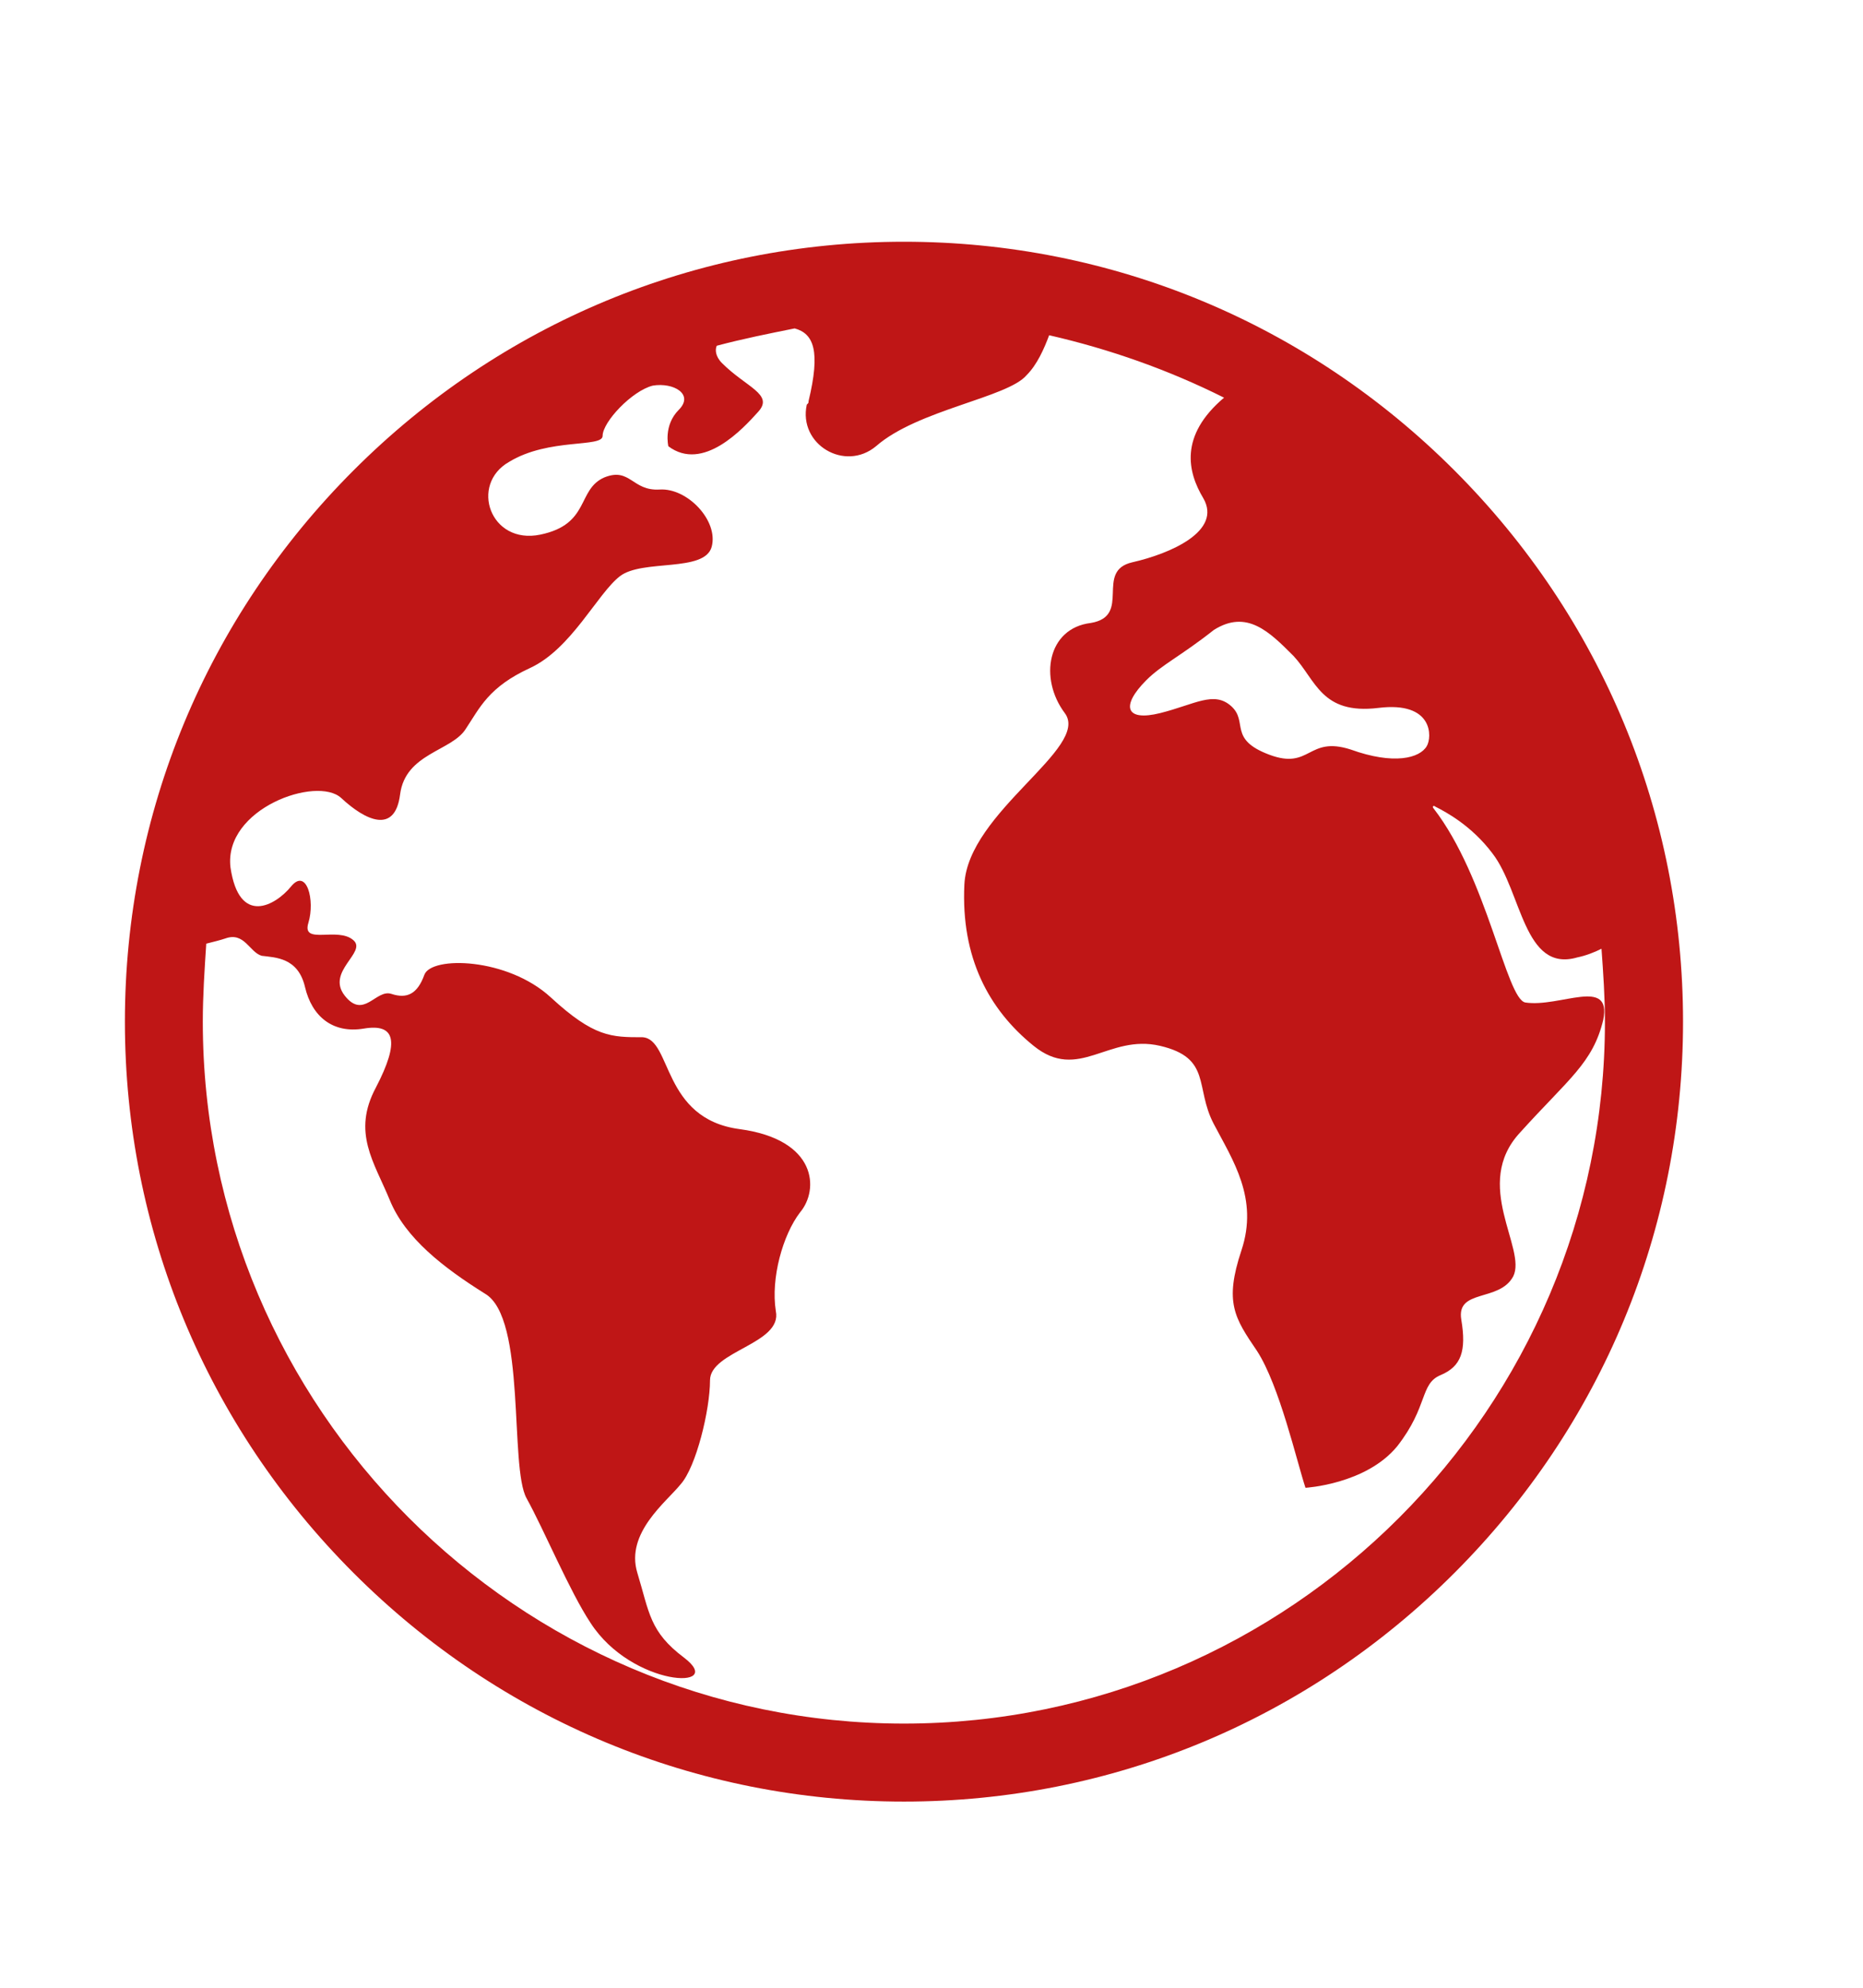 <svg width="90" height="96" viewBox="0 0 90 96" fill="none" xmlns="http://www.w3.org/2000/svg">
<g clip-path="url(#clip0_4061_99)">
<g clip-path="url(#clip1_4061_99)">
<g clip-path="url(#clip2_4061_99)">
<g clip-path="url(#clip3_4061_99)">
<path d="M70.267 22.724C63.158 15.609 53.706 11.675 43.67 11.675C33.634 11.675 24.182 15.609 17.073 22.724C9.964 29.838 6.034 39.298 6.034 49.342C6.034 59.387 9.964 68.846 17.073 75.961C24.182 83.076 33.634 87.009 43.67 87.009C53.706 87.009 63.158 83.075 70.267 75.961C77.376 68.846 81.306 59.387 81.306 49.342C81.306 39.298 77.376 29.838 70.267 22.724ZM62.488 31.679C63.576 32.849 63.828 34.524 66.585 34.19C69.261 33.857 69.179 35.612 68.928 36.031C68.594 36.616 67.34 36.953 65.249 36.198C63.158 35.527 63.325 37.201 61.319 36.449C59.313 35.697 60.316 34.86 59.48 34.105C58.643 33.353 57.722 34.02 56.049 34.439C54.376 34.857 54.125 34.105 55.379 32.849C56.131 32.097 57.052 31.679 58.64 30.424C60.231 29.42 61.319 30.508 62.488 31.679ZM43.67 83.242C25.018 83.242 9.797 68.009 9.797 49.342C9.797 48.087 9.882 46.831 9.964 45.575C10.297 45.49 10.634 45.409 10.886 45.324C11.807 44.99 12.055 45.994 12.643 46.161C13.313 46.246 14.401 46.246 14.734 47.668C15.067 49.09 16.074 49.927 17.576 49.676C19.082 49.424 19.334 50.261 18.161 52.52C16.992 54.698 18.076 56.12 18.831 57.961C19.582 59.802 21.425 61.224 23.431 62.48C25.437 63.65 24.601 70.85 25.437 72.358C26.273 73.865 27.528 76.876 28.531 78.383C30.537 81.48 35.137 81.647 33.046 80.058C31.373 78.802 31.373 77.88 30.788 75.957C30.203 74.032 32.209 72.524 32.879 71.687C33.631 70.85 34.3 68.087 34.3 66.665C34.3 65.243 37.812 64.906 37.479 63.317C37.231 61.731 37.816 59.639 38.652 58.55C39.573 57.461 39.488 55.035 35.725 54.531C31.961 54.028 32.464 50.179 31.04 50.094C29.534 50.094 28.697 50.094 26.606 48.168C24.515 46.242 20.837 46.161 20.5 47.08C20.167 48.002 19.664 48.25 18.913 48.002C18.161 47.75 17.573 49.257 16.655 48.087C15.734 46.916 17.743 45.994 17.073 45.409C16.322 44.739 14.564 45.661 14.897 44.572C15.23 43.483 14.812 41.894 14.061 42.813C13.309 43.735 11.552 44.739 11.134 41.891C10.8 39.046 15.315 37.454 16.485 38.542C17.655 39.631 19.079 40.301 19.327 38.376C19.579 36.368 21.836 36.283 22.506 35.194C23.176 34.191 23.594 33.187 25.6 32.265C27.606 31.343 28.86 28.665 29.948 27.828C31.036 26.991 34.045 27.661 34.382 26.405C34.715 25.15 33.212 23.561 31.873 23.642C30.533 23.727 30.452 22.554 29.197 23.057C27.858 23.642 28.527 25.317 26.103 25.82C23.679 26.324 22.673 23.394 24.597 22.305C26.521 21.135 29.112 21.635 29.112 21.05C29.112 20.379 30.533 18.872 31.536 18.624C32.539 18.457 33.542 19.042 32.791 19.794C32.039 20.546 32.288 21.553 32.288 21.553C33.96 22.809 35.885 20.716 36.636 19.879C37.388 19.042 36.051 18.709 34.878 17.535C34.545 17.201 34.545 16.864 34.627 16.698C35.881 16.364 37.136 16.113 38.39 15.861C39.312 16.113 39.645 16.95 39.06 19.376C39.06 19.461 39.06 19.461 38.975 19.542C38.557 21.468 40.815 22.805 42.321 21.55C44.327 19.791 48.678 19.206 49.596 18.117C50.099 17.613 50.433 16.861 50.684 16.191C53.612 16.861 56.454 17.865 59.133 19.206C56.957 21.046 57.376 22.805 58.13 24.061C59.052 25.65 56.542 26.739 54.7 27.157C52.861 27.576 54.7 29.753 52.694 30.087C50.603 30.339 50.185 32.765 51.439 34.439C52.694 36.113 46.754 39.209 46.588 42.724C46.421 46.239 47.757 48.75 49.933 50.509C52.109 52.269 53.53 49.924 56.039 50.509C58.548 51.095 57.712 52.517 58.633 54.276C59.555 56.035 60.809 57.876 59.973 60.387C59.137 62.898 59.64 63.65 60.724 65.243C61.812 66.917 62.649 70.598 63.067 71.854C63.067 71.854 65.994 71.687 67.5 69.846C69.006 67.92 68.588 66.832 69.591 66.413C70.594 65.995 70.846 65.243 70.594 63.735C70.343 62.228 72.433 62.898 73.103 61.643C73.773 60.302 71.097 57.206 73.436 54.694C75.779 52.098 76.948 51.346 77.452 49.254C77.87 47.161 75.361 48.669 73.688 48.417C72.767 48.25 71.849 42.391 69.255 39.043C69.17 38.958 69.255 38.876 69.34 38.958C69.843 39.209 71.097 39.88 72.1 41.217C73.521 43.058 73.606 46.991 76.197 46.239C76.615 46.154 77.034 45.988 77.367 45.821C77.452 46.991 77.533 48.165 77.533 49.336C77.543 68.009 62.321 83.242 43.67 83.242Z" fill="#BF1616"/>
</g>
</g>
</g>
</g>
<defs>
<clipPath id="clip0_4061_99">
<rect width="90" height="108.41" fill="white" transform="translate(0 -9.09)"/>
</clipPath>
<clipPath id="clip1_4061_99">
<rect width="90" height="108.41" fill="white" transform="translate(0 -9.09)"/>
</clipPath>
<clipPath id="clip2_4061_99">
<rect width="90" height="108.409" fill="white" transform="translate(0 -9.09)"/>
</clipPath>
<clipPath id="clip3_4061_99">
<rect width="92" height="113" fill="white" transform="translate(-2.33 -0.88)"/>
</clipPath>
</defs>
</svg>
